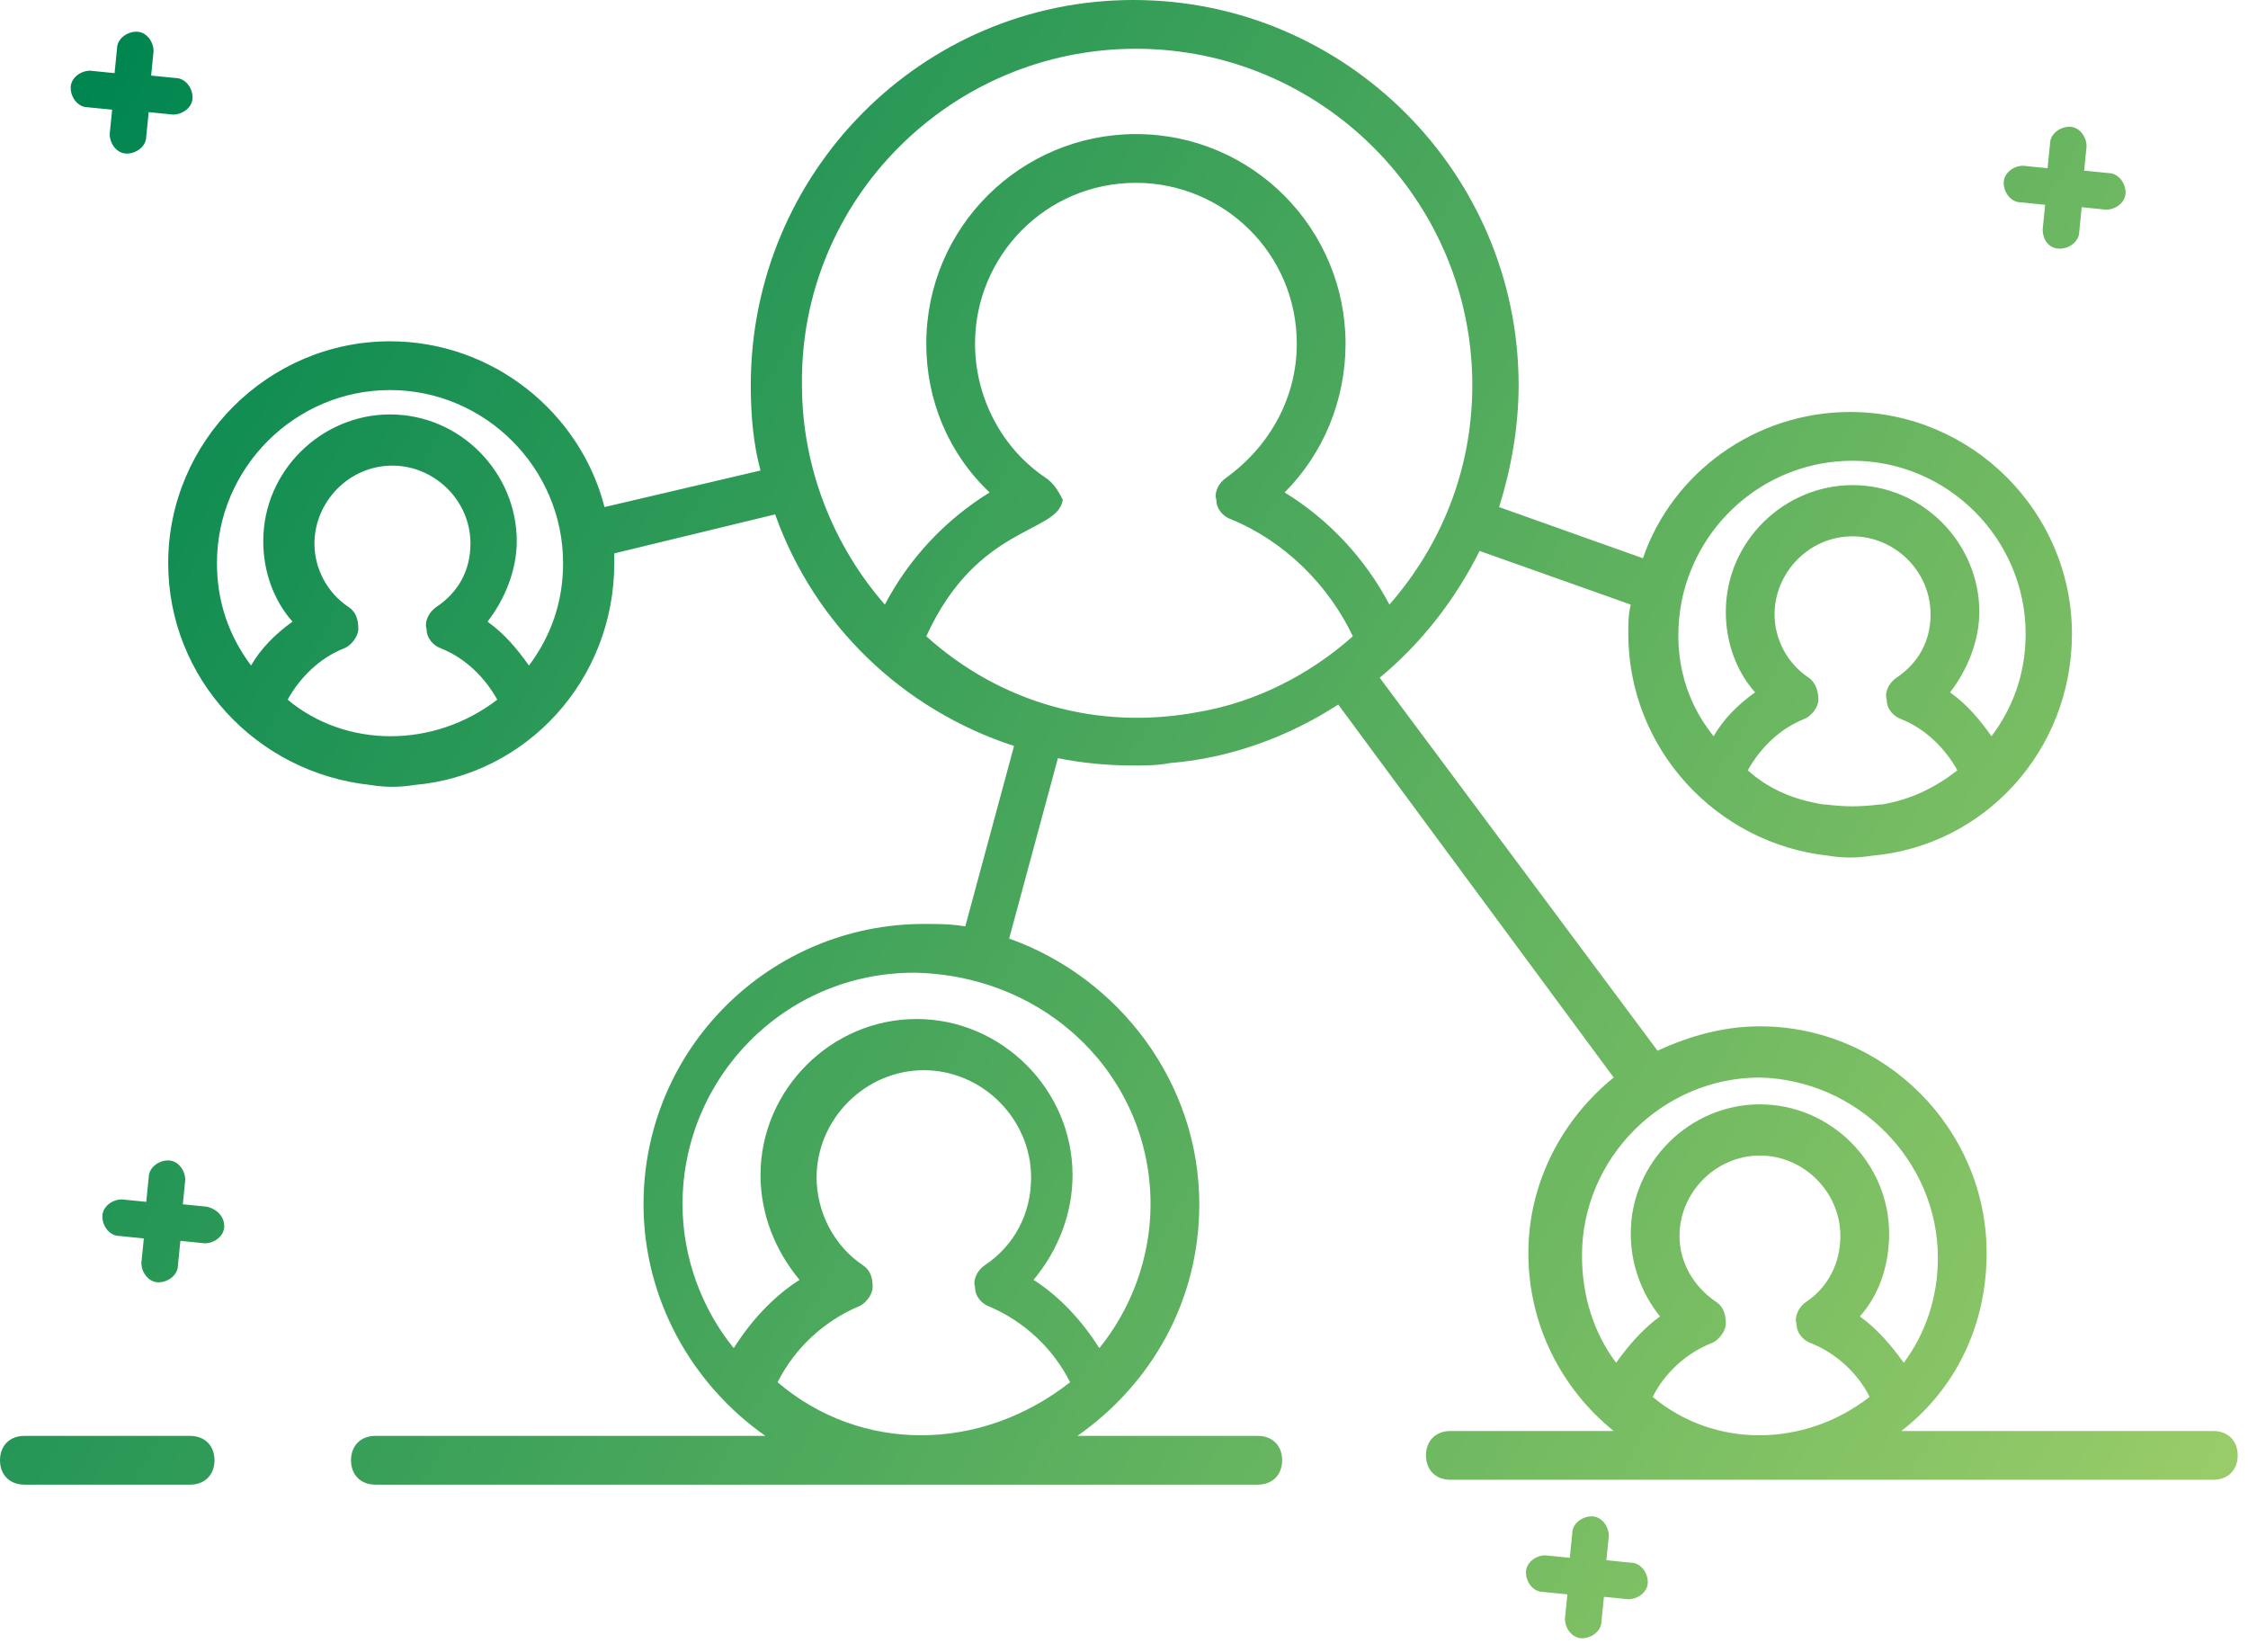 <svg xmlns="http://www.w3.org/2000/svg" width="83" height="61" viewBox="0 0 83 61" fill="none">
  <path d="M4.32 1.8L4.23 2.7L3.33 2.61C2.97 2.61 2.61 2.88 2.61 3.24C2.61 3.6 2.88 3.96 3.24 3.96L4.14 4.05L4.05 4.95C4.05 5.31 4.32 5.67 4.68 5.67C5.04 5.67 5.4 5.4 5.4 5.04L5.49 4.14L6.39 4.23C6.75 4.23 7.11 3.96 7.11 3.6C7.11 3.24 6.84 2.88 6.48 2.88L5.58 2.79L5.67 1.89C5.67 1.53 5.4 1.17 5.04 1.17C4.68 1.17 4.32 1.44 4.32 1.8ZM7.65 44.55L6.75 44.46L6.84 43.56C6.84 43.2 6.57 42.84 6.21 42.84C5.85 42.84 5.49 43.11 5.49 43.47L5.4 44.37L4.5 44.28C4.14 44.28 3.78 44.55 3.78 44.91C3.78 45.27 4.05 45.63 4.41 45.63L5.31 45.72L5.22 46.62C5.22 46.98 5.49 47.34 5.85 47.34C6.21 47.34 6.57 47.07 6.57 46.71L6.66 45.81L7.56 45.9C7.92 45.9 8.28 45.63 8.28 45.27C8.28 44.91 8.01 44.64 7.65 44.55ZM76.05 9.18C76.41 9.18 76.77 8.91 76.77 8.55L76.86 7.65L77.76 7.74C78.12 7.74 78.48 7.47 78.48 7.11C78.48 6.75 78.21 6.39 77.85 6.39L76.95 6.3L77.04 5.4C77.04 5.04 76.77 4.68 76.41 4.68C76.05 4.68 75.69 4.95 75.69 5.31L75.6 6.21L74.7 6.12C74.34 6.12 73.98 6.39 73.98 6.75C73.98 7.11 74.25 7.47 74.61 7.47L75.51 7.56L75.42 8.46C75.42 8.91 75.69 9.18 76.05 9.18ZM58.41 60.48C58.77 60.48 59.13 60.21 59.13 59.85L59.22 58.95L60.12 59.04C60.48 59.04 60.84 58.77 60.84 58.41C60.84 58.05 60.57 57.69 60.21 57.69L59.31 57.6L59.4 56.7C59.4 56.34 59.13 55.98 58.77 55.98C58.41 55.98 58.05 56.25 58.05 56.61L57.96 57.51L57.06 57.42C56.7 57.42 56.34 57.69 56.34 58.05C56.34 58.41 56.61 58.77 56.97 58.77L57.87 58.86L57.78 59.76C57.78 60.12 58.05 60.48 58.41 60.48ZM0.9 54.81H7.02C7.56 54.81 7.92 54.45 7.92 53.91C7.92 53.37 7.56 53.01 7.02 53.01H0.9C0.36 53.01 0 53.37 0 53.91C0 54.45 0.36 54.81 0.9 54.81ZM13.68 28.98C14.22 29.07 14.76 29.07 15.3 28.98C19.44 28.62 22.68 25.11 22.68 20.79V20.43L28.62 18.99C30.06 23.04 33.3 26.19 37.44 27.54L35.64 34.2C35.1 34.11 34.65 34.11 34.11 34.11C28.44 34.11 23.76 38.7 23.76 44.46C23.76 47.97 25.56 51.12 28.26 53.01H13.86C13.32 53.01 12.96 53.37 12.96 53.91C12.96 54.45 13.32 54.81 13.86 54.81H46.44C46.98 54.81 47.34 54.45 47.34 53.91C47.34 53.37 46.98 53.01 46.44 53.01H39.78C42.48 51.12 44.28 48.06 44.28 44.46C44.28 39.96 41.31 36.09 37.26 34.65L39.06 27.99C39.96 28.17 40.86 28.26 41.85 28.26C42.3 28.26 42.75 28.26 43.2 28.17C45.45 27.99 47.61 27.18 49.41 26.01L59.58 39.78C57.69 41.31 56.43 43.65 56.43 46.26C56.43 48.96 57.69 51.3 59.58 52.83H53.55C53.01 52.83 52.65 53.19 52.65 53.73C52.65 54.27 53.01 54.63 53.55 54.63H81.72C82.26 54.63 82.62 54.27 82.62 53.73C82.62 53.19 82.26 52.83 81.72 52.83H70.2C72.18 51.3 73.35 48.96 73.35 46.26C73.35 41.67 69.57 37.89 64.98 37.89C63.63 37.89 62.37 38.25 61.2 38.79L50.94 25.02C52.47 23.76 53.73 22.14 54.63 20.34L60.21 22.32C60.12 22.68 60.12 23.04 60.12 23.4C60.12 27.63 63.36 31.14 67.5 31.59C68.04 31.68 68.58 31.68 69.12 31.59C73.26 31.23 76.5 27.72 76.5 23.4C76.5 18.9 72.81 15.21 68.31 15.21C64.8 15.21 61.74 17.46 60.66 20.61L55.35 18.72C55.8 17.28 56.07 15.75 56.07 14.22C56.07 6.39 49.68 0 41.85 0C34.02 0 27.72 6.39 27.72 14.22C27.72 15.3 27.81 16.38 28.08 17.37L22.32 18.72C21.42 15.21 18.18 12.6 14.4 12.6C9.9 12.6 6.21 16.29 6.21 20.79C6.21 25.02 9.45 28.53 13.68 28.98ZM28.71 51.03C29.34 49.77 30.42 48.78 31.68 48.24C31.95 48.15 32.22 47.79 32.22 47.52C32.22 47.16 32.13 46.89 31.86 46.71C30.78 45.99 30.15 44.73 30.15 43.47C30.15 41.31 31.95 39.51 34.11 39.51C36.27 39.51 38.07 41.31 38.07 43.47C38.07 44.82 37.44 45.99 36.36 46.71C36.09 46.89 35.91 47.25 36 47.52C36 47.88 36.27 48.15 36.54 48.24C37.8 48.78 38.88 49.77 39.51 51.03C36.18 53.64 31.77 53.64 28.71 51.03ZM42.48 44.46C42.48 46.44 41.76 48.33 40.59 49.77C39.96 48.78 39.15 47.88 38.16 47.25C39.06 46.17 39.6 44.82 39.6 43.38C39.6 40.23 36.99 37.62 33.84 37.62C30.69 37.62 28.08 40.23 28.08 43.38C28.08 44.82 28.62 46.17 29.52 47.25C28.53 47.88 27.72 48.78 27.09 49.77C25.92 48.33 25.2 46.44 25.2 44.46C25.2 39.78 28.98 35.91 33.75 35.91C38.7 36 42.48 39.78 42.48 44.46ZM61.02 51.57C61.47 50.67 62.28 49.95 63.18 49.59C63.45 49.5 63.72 49.14 63.72 48.87C63.72 48.51 63.63 48.24 63.36 48.06C62.55 47.52 62.01 46.62 62.01 45.63C62.01 44.01 63.36 42.66 64.98 42.66C66.6 42.66 67.95 44.01 67.95 45.63C67.95 46.62 67.5 47.52 66.69 48.06C66.42 48.24 66.24 48.6 66.33 48.87C66.33 49.23 66.6 49.5 66.87 49.59C67.77 49.95 68.58 50.67 69.03 51.57C66.6 53.46 63.27 53.46 61.02 51.57ZM71.55 46.44C71.55 47.88 71.1 49.23 70.29 50.31C69.84 49.68 69.3 49.05 68.67 48.6C69.39 47.79 69.75 46.71 69.75 45.54C69.75 42.93 67.59 40.77 64.98 40.77C62.37 40.77 60.21 42.93 60.21 45.54C60.21 46.62 60.57 47.7 61.29 48.6C60.66 49.05 60.12 49.68 59.67 50.31C58.86 49.23 58.41 47.88 58.41 46.35C58.41 42.75 61.38 39.78 64.98 39.78C68.58 39.87 71.55 42.84 71.55 46.44ZM64.53 28.44C64.98 27.63 65.7 26.91 66.6 26.55C66.87 26.46 67.14 26.1 67.14 25.83C67.14 25.56 67.05 25.2 66.78 25.02C65.97 24.48 65.52 23.58 65.52 22.68C65.52 21.15 66.78 19.8 68.4 19.8C69.93 19.8 71.28 21.06 71.28 22.68C71.28 23.67 70.83 24.48 70.02 25.02C69.75 25.2 69.57 25.56 69.66 25.83C69.66 26.19 69.93 26.46 70.2 26.55C71.1 26.91 71.82 27.63 72.27 28.44C71.46 29.07 70.56 29.52 69.48 29.7H69.39C68.67 29.79 68.13 29.79 67.41 29.7H67.32C66.24 29.52 65.34 29.16 64.53 28.44ZM68.4 17.01C71.91 17.01 74.79 19.89 74.79 23.4C74.79 24.84 74.34 26.1 73.53 27.18C73.08 26.55 72.63 26.01 72 25.56C72.63 24.75 73.08 23.67 73.08 22.59C73.08 20.07 71.01 17.91 68.4 17.91C65.88 17.91 63.72 19.98 63.72 22.59C63.72 23.67 64.08 24.75 64.8 25.56C64.17 26.01 63.63 26.55 63.27 27.18C62.1 25.74 61.74 23.94 62.1 22.14C62.73 19.17 65.34 17.01 68.4 17.01ZM38.61 17.64C36.99 16.56 36 14.67 36 12.69C36 9.45 38.61 6.75 41.94 6.75C45.18 6.75 47.88 9.36 47.88 12.69C47.88 14.67 46.89 16.47 45.27 17.64C45 17.82 44.82 18.18 44.91 18.45C44.91 18.81 45.18 19.08 45.45 19.17C47.43 19.98 49.05 21.6 49.95 23.49C48.33 24.93 46.35 25.92 44.28 26.28C40.5 27 36.9 25.92 34.2 23.49C36.09 19.35 39.06 19.71 39.24 18.45C39.06 18.09 38.88 17.82 38.61 17.64ZM41.94 1.8C48.78 1.8 54.36 7.38 54.36 14.22C54.36 17.37 53.19 20.16 51.3 22.32C50.4 20.61 49.05 19.17 47.43 18.18C48.87 16.74 49.68 14.76 49.68 12.69C49.68 8.46 46.26 4.95 41.94 4.95C37.71 4.95 34.2 8.37 34.2 12.69C34.2 14.76 35.01 16.74 36.54 18.18C34.902 19.188 33.565 20.617 32.67 22.32C30.78 20.16 29.61 17.28 29.61 14.22C29.52 7.38 35.1 1.8 41.94 1.8ZM10.62 25.83C11.07 25.02 11.79 24.3 12.69 23.94C12.96 23.85 13.23 23.49 13.23 23.22C13.23 22.86 13.14 22.59 12.87 22.41C12.06 21.87 11.61 20.97 11.61 20.07C11.61 18.54 12.87 17.19 14.49 17.19C16.02 17.19 17.37 18.45 17.37 20.07C17.37 21.06 16.92 21.87 16.11 22.41C15.84 22.59 15.66 22.95 15.75 23.22C15.75 23.58 16.02 23.85 16.29 23.94C17.19 24.3 17.91 25.02 18.36 25.83C16.02 27.63 12.78 27.63 10.62 25.83ZM14.4 14.4C17.91 14.4 20.79 17.28 20.79 20.79C20.79 22.23 20.34 23.49 19.53 24.57C19.08 23.94 18.63 23.4 18 22.95C18.63 22.14 19.08 21.06 19.08 19.98C19.08 17.46 17.01 15.3 14.4 15.3C11.88 15.3 9.72 17.37 9.72 19.98C9.72 21.06 10.08 22.14 10.8 22.95C10.17 23.4 9.63 23.94 9.27 24.57C8.46 23.49 8.01 22.23 8.01 20.79C8.01 17.28 10.89 14.4 14.4 14.4Z" fill="url(#paint0_linear_455_43)"/>
  <defs>
    <linearGradient id="paint0_linear_455_43" x1="1.67533e-09" y1="8" x2="85" y2="57" gradientUnits="userSpaceOnUse">
      <stop stop-color="#008550"/>
      <stop offset="1" stop-color="#9FCF69"/>
    </linearGradient>
  </defs>
</svg>